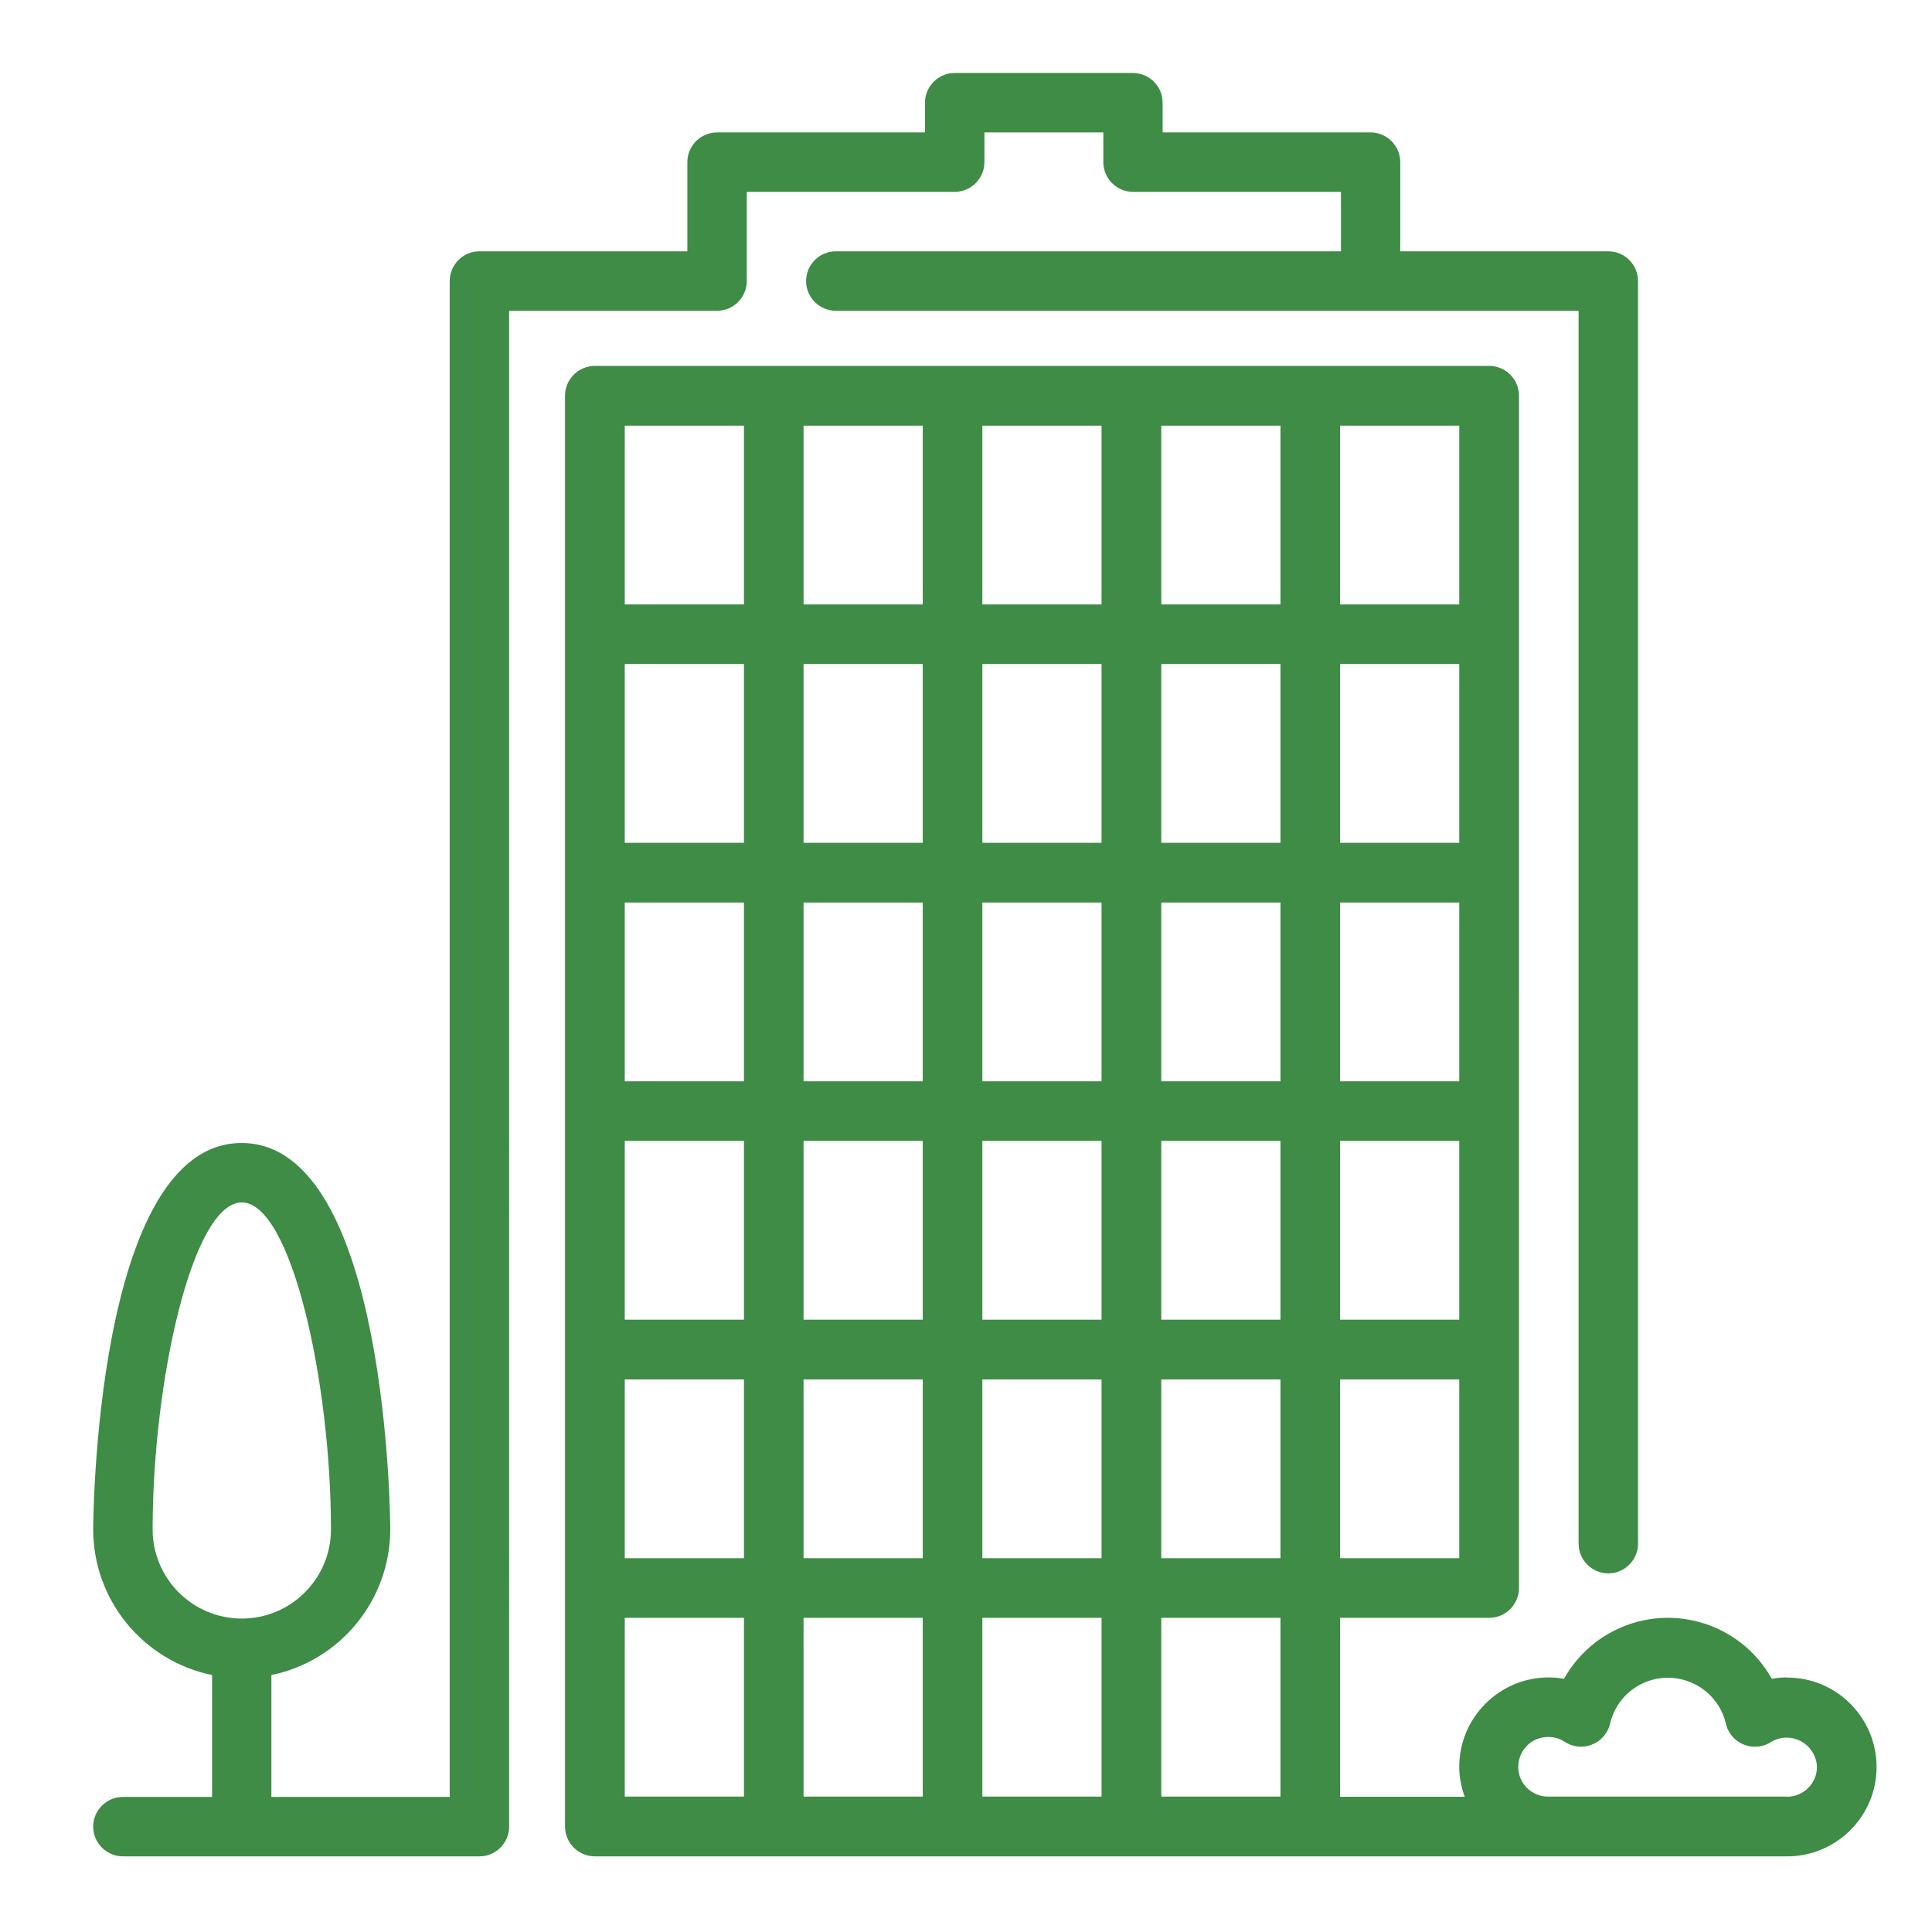 <?xml version="1.0" encoding="UTF-8"?>
<svg id="_レイヤー_1" data-name="レイヤー 1" xmlns="http://www.w3.org/2000/svg" viewBox="0 0 130 130">
  <defs>
    <style>
      .cls-1 {
        fill: #3e8c45;
      }
    </style>
  </defs>
  <g id="_グループ_4390" data-name="グループ 4390">
    <g id="_グループ_4389" data-name="グループ 4389">
      <path id="_パス_759" data-name="パス 759" class="cls-1" d="M120.25,112.87c-.35,0-.69.03-1.03.09-2.16-3.86-7.04-5.24-10.9-3.08-1.29.72-2.36,1.79-3.08,3.08-.34-.06-.69-.09-1.03-.09-3.32,0-6.02,2.7-6.02,6.02,0,.69.13,1.36.37,2.01h-8.39v-12.04h10.03c1.11,0,2.01-.9,2.01-2.01V26.63c0-1.11-.9-2.01-2.01-2.01h-60.17c-1.11,0-2.01.9-2.01,2.01v96.27c0,1.11.9,2.01,2.01,2.01h80.22c3.32,0,6.02-2.69,6.02-6.01,0-3.32-2.69-6.02-6.01-6.02h0ZM90.17,28.64h8.02v12.03h-8.02v-12.03ZM90.17,44.68h8.02v12.03h-8.02v-12.03ZM90.17,60.73h8.02v12.03h-8.02v-12.03ZM90.17,76.77h8.02v12.03h-8.02v-12.03ZM90.17,92.82h8.02v12.03h-8.02v-12.03ZM50.06,120.89h-8.02v-12.03h8.02v12.03ZM50.06,104.85h-8.02v-12.03h8.02v12.03ZM50.06,88.8h-8.02v-12.03h8.02v12.03ZM50.06,72.76h-8.02v-12.03h8.02v12.03ZM50.06,56.71h-8.02v-12.03h8.02v12.03ZM50.06,40.67h-8.02v-12.03h8.02v12.03ZM62.09,120.89h-8.02v-12.03h8.02v12.03ZM62.09,104.85h-8.02v-12.03h8.02v12.03ZM62.09,88.8h-8.02v-12.03h8.02v12.03ZM62.09,72.76h-8.02v-12.03h8.02v12.03ZM62.09,56.71h-8.02v-12.03h8.02v12.03ZM62.09,40.67h-8.02v-12.03h8.02v12.03ZM74.12,120.89h-8.02v-12.03h8.02v12.03ZM74.12,104.85h-8.02v-12.03h8.02v12.03ZM74.12,88.8h-8.02v-12.03h8.02v12.03ZM74.12,72.76h-8.02v-12.03h8.02v12.03ZM74.12,56.71h-8.02v-12.03h8.02v12.03ZM74.12,40.67h-8.02v-12.03h8.02v12.03ZM86.16,120.89h-8.02v-12.03h8.02v12.03ZM86.16,104.85h-8.02v-12.03h8.02v12.03ZM86.16,88.8h-8.02v-12.03h8.02v12.03ZM86.16,72.76h-8.02v-12.03h8.02v12.03ZM86.16,56.71h-8.02v-12.03h8.02v12.03ZM86.16,40.67h-8.02v-12.03h8.02v12.03ZM120.26,120.89h-16.05c-1.11.02-2.03-.85-2.05-1.96-.02-1.11.85-2.03,1.96-2.05.03,0,.06,0,.09,0,.39,0,.76.11,1.09.33.93.6,2.17.33,2.77-.6.13-.19.22-.41.27-.63.5-2.15,2.65-3.49,4.81-2.98,1.48.35,2.64,1.5,2.98,2.98.25,1.08,1.33,1.75,2.41,1.5.23-.05.44-.14.63-.27.97-.58,2.23-.26,2.8.71.18.3.28.63.29.97,0,1.11-.9,2-2.01,2.01h0Z"/>
      <path id="_パス_760" data-name="パス 760" class="cls-1" d="M50.25,18.91v-6h13.99c1.1,0,2-.9,2-2v-2h8v2c0,1.1.9,2,2,2h13.99v4h-33.99c-1.1,0-2,.9-2,2s.9,2,2,2h49.98v82.96c0,1.1.9,2,2,2s2-.9,2-2V18.91c0-1.1-.9-2-2-2h-14v-6c0-1.1-.9-2-2-2h-13.99v-2c0-1.1-.9-2-2-2h-11.99c-1.1,0-2,.9-2,2v2h-13.99c-1.1,0-2,.9-2,2v6h-13.99c-1.1,0-2,.9-2,2v102h-12v-8.2c4.65-.96,7.99-5.05,8-9.8,0-.26-.11-26-10-26s-9.99,25.74-9.99,26c0,4.75,3.35,8.84,8,9.8v8.2h-6c-1.1,0-2,.9-2,2s.9,2,2,2h23.99c1.1,0,2-.9,2-2V20.91h13.99c1.1,0,2-.9,2-2ZM10.27,102.91c0-9.96,2.68-22,6-22s6,12.04,6,22c0,3.31-2.69,6-6,6s-6-2.69-6-6Z"/>
    </g>
  </g>
</svg>